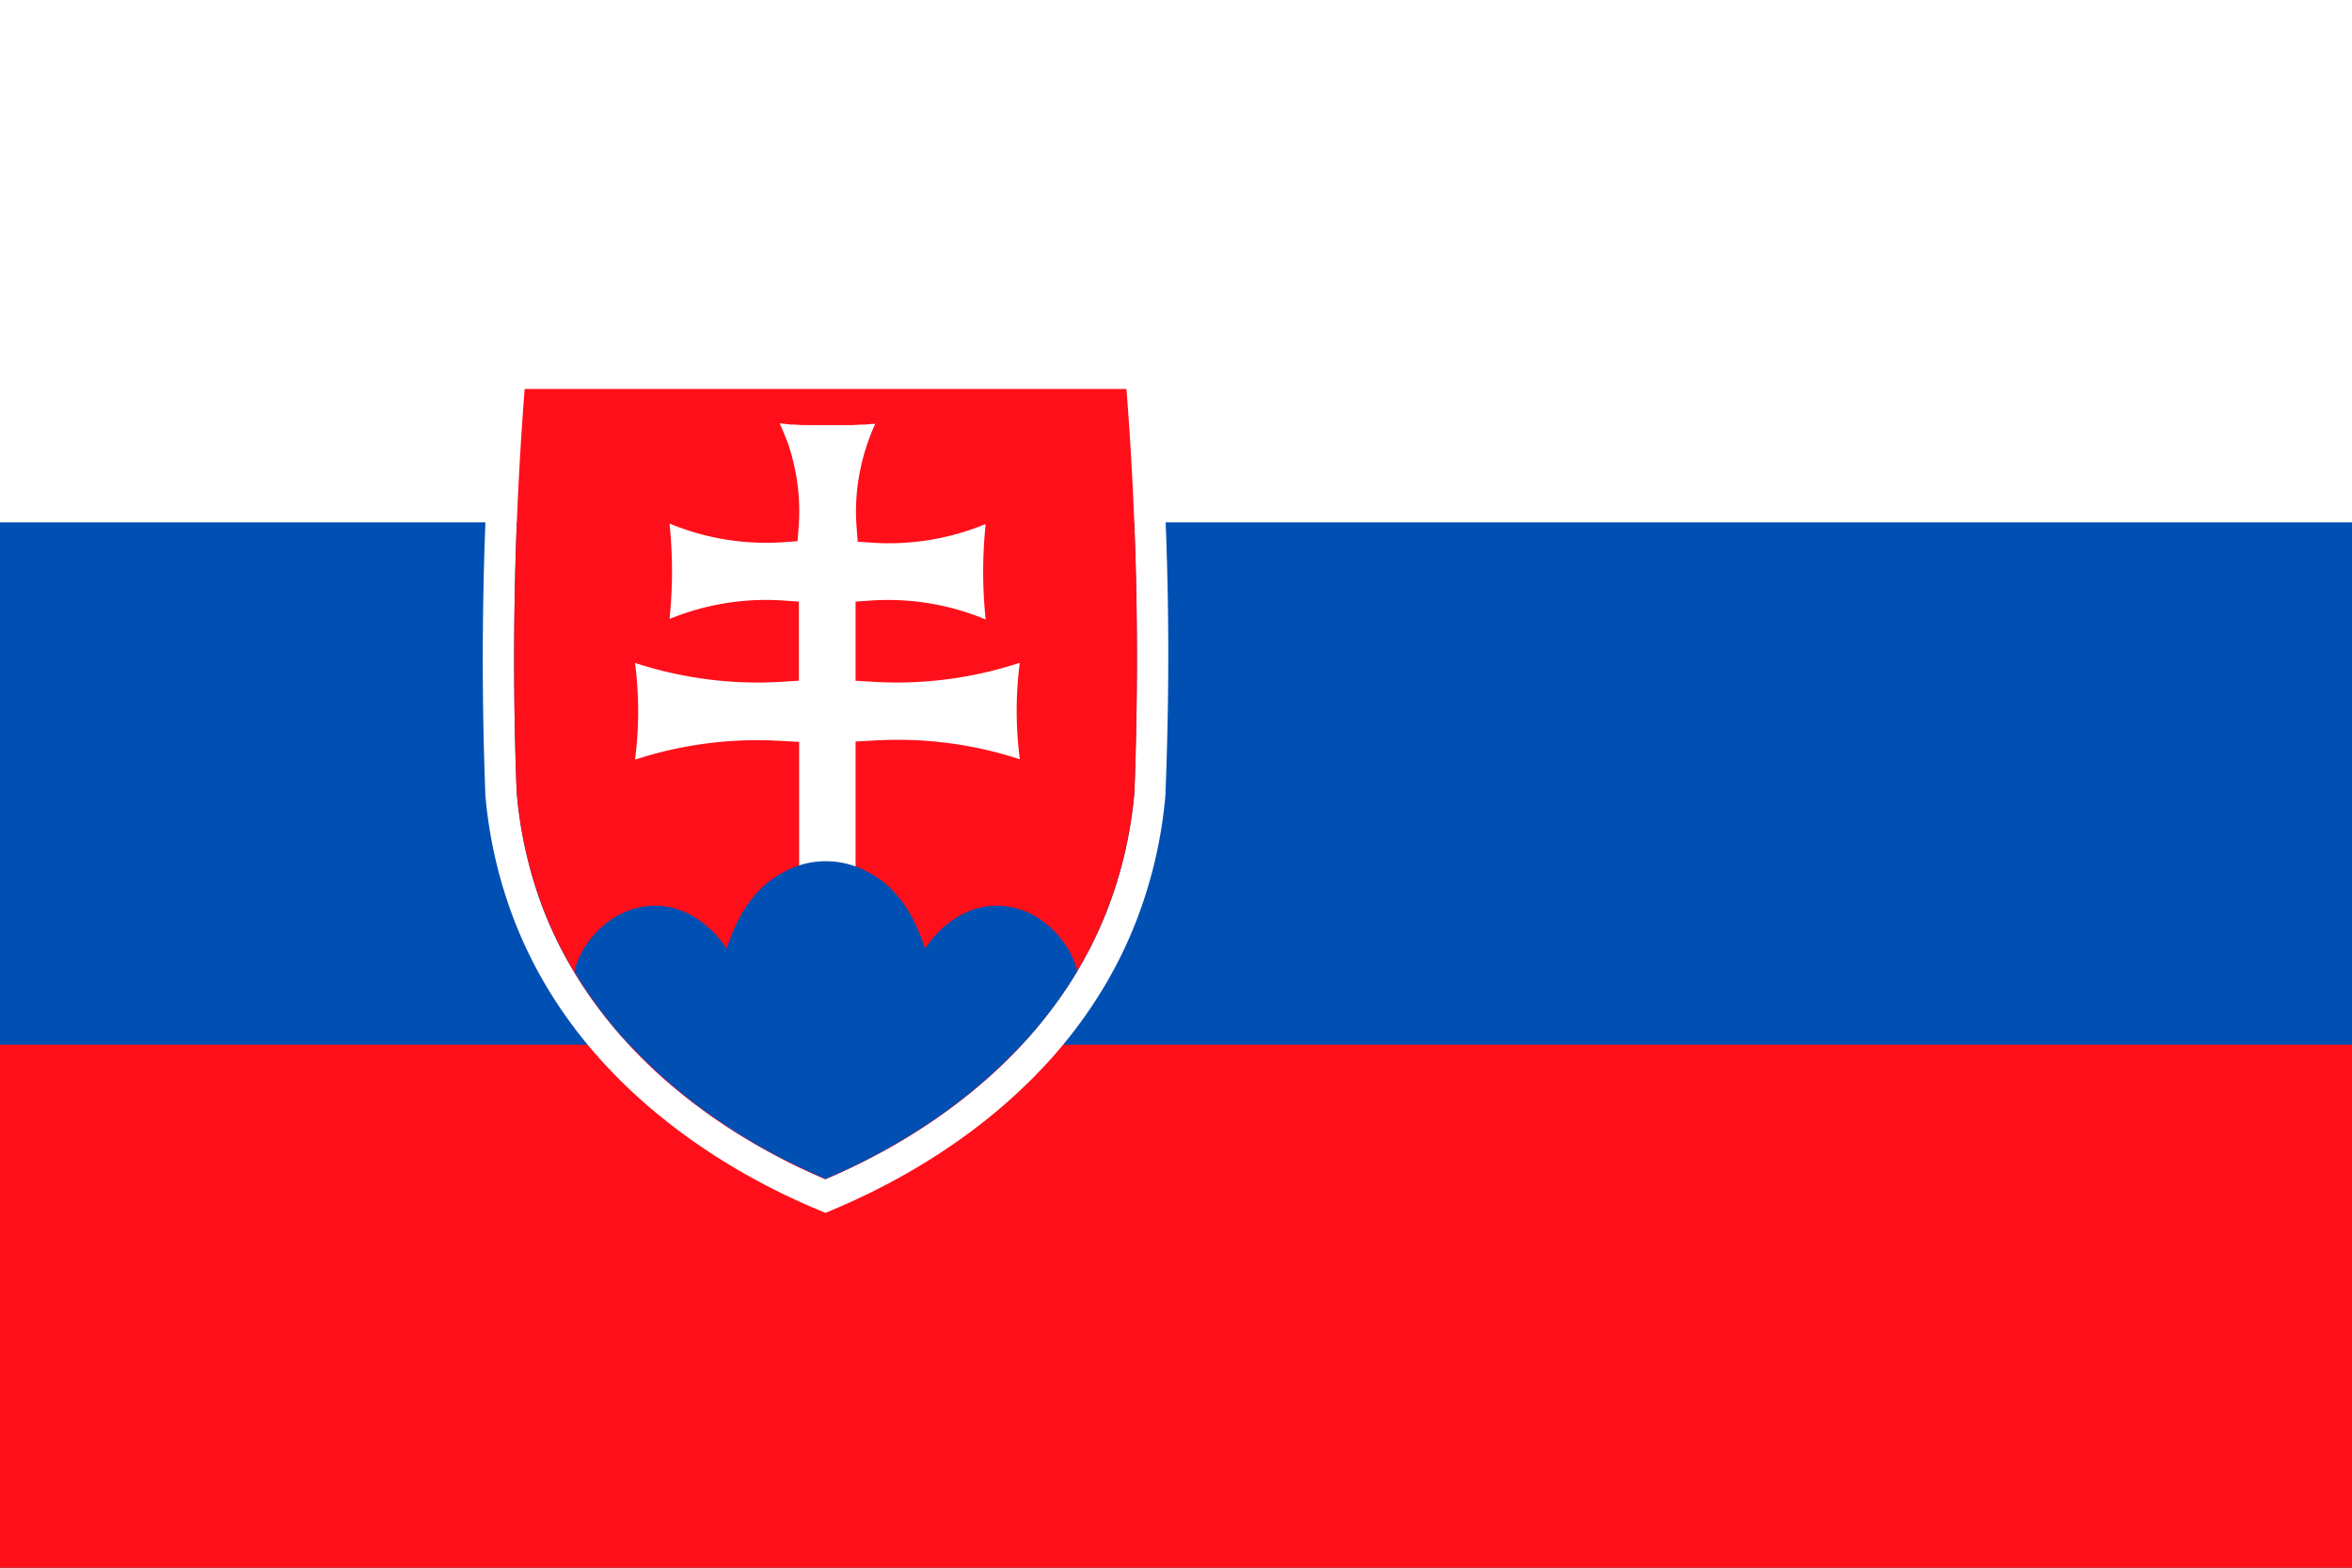 <svg xmlns="http://www.w3.org/2000/svg" viewBox="0 0 300 200"><rect x="0" y="0" width="300" height="200" fill="#333333" stroke="none"/><defs><style>.cls-1{fill:#fff}.cls-2{fill:#0050b4}.cls-3{fill:#ff0f19}</style></defs><g id="Ebene_2" data-name="Ebene 2"><g id="Ebene_3" data-name="Ebene 3"><path class="cls-1" d="M0 0h300v66.72H0z"/><path class="cls-2" d="M0 66.64h300v66.72H0z"/><path class="cls-3" d="M0 133.28h300V200H0z"/><path class="cls-1" d="M148.93 75.05c-.17-8.55-.6-17.21-1.26-25.74l-.29-3.69H63.22l-.29 3.69c-.66 8.53-1.09 17.19-1.26 25.74s-.1 17.45.23 26.1v.2a58.4 58.4 0 003.67 16c8.21 21.3 27.42 32.15 38.14 36.72l1.57.67 1.57-.67c10.72-4.57 29.93-15.42 38.14-36.72a58.4 58.4 0 003.67-16v-.2c.34-8.65.45-17.44.27-26.1zm-4.23 26a54.56 54.56 0 01-3.42 14.92c-8.48 22-29.53 31.73-36 34.48-6.45-2.75-27.5-12.49-36-34.48A54.56 54.56 0 0165.9 101a444.923 444.923 0 011.02-51.38h76.76c.63 8.06 1.07 16.58 1.25 25.51s.07 17.69-.23 25.87z"/><path class="cls-3" d="M144.7 101a54.56 54.56 0 01-3.42 14.92c-8.48 22-29.53 31.73-36 34.48-6.45-2.75-27.5-12.49-36-34.48A54.56 54.56 0 0165.9 101a444.923 444.923 0 011.02-51.38h76.76c.63 8.06 1.07 16.58 1.25 25.51s.07 17.69-.23 25.87z"/><path class="cls-1" d="M130.07 84.58h-.08A50.2 50.2 0 01111.7 87l-2.57-.15v-10.1l2-.14A32.47 32.47 0 01125.65 79h.07a58.45 58.45 0 010-12.12h-.07a32.19 32.19 0 01-14.48 2.35l-2-.14h.23l-.14-1.84a26 26 0 01.5-7.47 27.21 27.21 0 01.9-3.26c.28-.81.59-1.61.95-2.4v-.06l-1.4.11h-.47l-.92.06h-6.54l-.91-.06h-.47L99.47 54v.06c.36.79.67 1.59 1 2.4a27.21 27.21 0 01.9 3.26 26.41 26.41 0 01.5 7.47l-.14 1.84h.22l-2 .14a32.23 32.23 0 01-14.49-2.35h-.06a58.45 58.45 0 010 12.12h.06a32.51 32.51 0 0114.44-2.33l2 .14v10.09l-2.53.16a50.2 50.2 0 01-18.29-2.4H81a47.7 47.7 0 010 12.29h.08a50 50 0 0118.29-2.38l2.56.14v19.6h7.2V94.6l2.57-.14a50 50 0 0118.3 2.38h.08a47.7 47.7 0 01-.01-12.26z"/><path class="cls-2" d="M137.4 123.88c-9.82 16.44-26.49 24.13-32.1 26.52-5.6-2.39-22.22-10.05-32-26.44v-.21c.81-3.31 4.52-8.2 10.3-8.2 3.76 0 7.08 2.42 9.08 5.48.77-2.28 2.54-7.45 7.52-9.9a11.09 11.09 0 0110.27 0c5 2.45 6.75 7.62 7.52 9.9 2-3.06 5.31-5.48 9.08-5.48 5.78 0 9.49 4.89 10.3 8.2z"/></g></g></svg>
